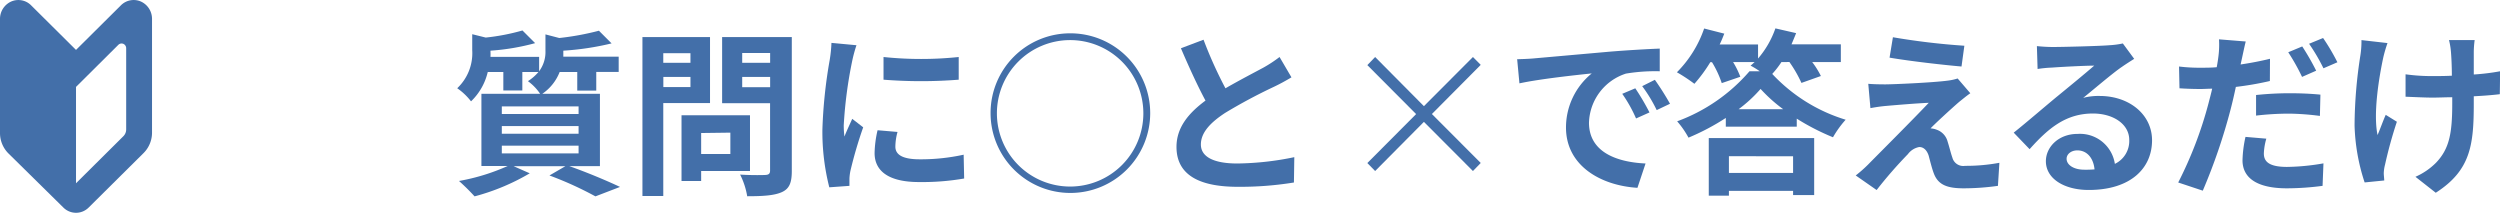 <svg xmlns="http://www.w3.org/2000/svg" viewBox="0 0 394.67 33.6"><defs><style>.cls-3{fill:#436fa9}.cls-2{isolation:isolate}</style></defs><g id="レイヤー_2" data-name="レイヤー 2"><g id="レイヤー_1-2" data-name="レイヤー 1"><path d="M12 7.88L4.91.84a2.83 2.83 0 00-3.14-.6A3 3 0 000 3v18a4.55 4.55 0 001.32 3.21L10 32.76a2.82 2.82 0 004 0l8.67-8.6A4.55 4.55 0 0024 21V3A3 3 0 0022.24.24a2.84 2.84 0 00-3.15.6zm7.92 12.56a1.51 1.51 0 01-.45 1.07L12 28.93V13.72l1.42-1.41 5.27-5.24a.73.73 0 01.78-.15.76.76 0 01.45.69z" fill-rule="evenodd" fill="#436fa9"/><g class="cls-2"><g class="cls-2"><path class="cls-3" d="M89.88 26.23c2.85 1 6.06 2.36 8 3.28L94 31a55 55 0 00-7.26-3.3l2.51-1.46h-8.16l2.54 1.12A34.51 34.51 0 0174.92 31a33.24 33.24 0 00-2.46-2.43 32.66 32.66 0 007.68-2.36H76v-11.4h9.27a7.87 7.87 0 00-1.93-2A7 7 0 0085 11.37h-2.54v2.91h-3v-2.91H77A9.36 9.36 0 0174.36 16a9.74 9.74 0 00-2.18-2.07 7.6 7.6 0 002.37-6V5.4l2.13.53a33.56 33.56 0 005.8-1.12l2 2A35.62 35.62 0 0177.43 8v.14a8.15 8.15 0 010 .84h7.68v2.27a5.1 5.1 0 001-3.25V5.43l2.18.57a42.77 42.77 0 006.26-1.15l2 2A43.68 43.68 0 0188.93 8v.95h8.74v2.41h-3.54v2.94h-3v-2.93h-2.78a7.45 7.45 0 01-2.74 3.44h9.1v11.42zM79.22 18h12.12v-1.2H79.22zm0 3.11h12.12V19.9H79.22zm0 3.11h12.12V23H79.22zm25.49-7.95v14.67h-3.29V5.85h10.67v10.42zm0-7.87v1.51H109V8.4zm4.29 5.35v-1.6h-4.28v1.6zM110.69 27v1.57h-3.1V18.2h10.81V27zm0-6v3.31h4.61v-3.37zM125 27c0 1.85-.39 2.8-1.57 3.33s-2.9.65-5.47.65a11.82 11.82 0 00-1.12-3.42c1.62.11 3.52.09 4 .06s.73-.17.73-.68V16.29H114V5.85h11zm-7.83-18.63v1.54h4.41V8.37zm4.41 5.4v-1.62h-4.41v1.62zm13.63-6.63a21.67 21.67 0 00-.67 2.46 68.84 68.84 0 00-1.34 10.17 14.08 14.08 0 00.11 1.79c.39-1 .84-1.91 1.23-2.8l1.73 1.34a67.54 67.54 0 00-2 6.8 7.64 7.64 0 00-.17 1.29v1.15l-3.18.23a35.48 35.48 0 01-1.09-9.08 76.51 76.51 0 011.15-11 21.2 21.2 0 00.28-2.72zm6.48 13.69a8.91 8.91 0 00-.34 2.32c0 1.23 1.06 2 3.85 2a31.43 31.43 0 006.93-.73l.08 3.76a38.76 38.76 0 01-7.14.56c-4.78 0-7-1.74-7-4.57a17.13 17.13 0 01.47-3.61zM151.35 9v3.58a75.87 75.87 0 01-11.87 0V9a57 57 0 0011.87 0z"/></g><g class="cls-2"><path class="cls-3" d="M168.94 5.26a12.6 12.6 0 11-12.56 12.6 12.57 12.57 0 0112.56-12.6zm11.56 12.6a11.56 11.56 0 10-11.56 11.59 11.56 11.56 0 0011.56-11.59z"/></g><g class="cls-2"><path class="cls-3" d="M203.88 12.21c-.84.5-1.73 1-2.74 1.48a84.84 84.84 0 00-7.71 4.12c-2.31 1.51-3.85 3.1-3.85 5s1.93 3 5.75 3a46.16 46.16 0 009-1l-.06 4a52.84 52.84 0 01-8.88.68c-5.5 0-9.66-1.54-9.66-6.3 0-3.08 1.93-5.35 4.58-7.31-1.28-2.38-2.62-5.32-3.88-8.26L190 6.27a66.5 66.5 0 003.46 7.67c2.27-1.31 4.67-2.55 6-3.27A20.71 20.71 0 00202 9z"/></g><g class="cls-2"><path class="cls-3" d="M233.76 25.73L232.53 27l-7.74-7.76-7.7 7.76-1.23-1.26 7.7-7.73-7.7-7.73L217.09 9l7.7 7.76L232.53 9l1.23 1.24-7.71 7.76z"/></g><g class="cls-2"><path class="cls-3" d="M242.25 9.21l11.95-1.06c2.85-.23 5.86-.4 7.82-.48v3.58a28.22 28.22 0 00-5.34.37 8.4 8.4 0 00-5.83 7.75c0 4.57 4.24 6.22 8.93 6.44l-1.28 3.84c-5.81-.36-11.28-3.5-11.28-9.52a11 11 0 014.07-8.54c-2.4.25-8.21.87-11.42 1.57l-.36-3.81c1.15-.03 2.21-.08 2.74-.14zm18.15 8.54l-2.12.95a21.94 21.94 0 00-2.18-3.89l2.06-.87a36.94 36.94 0 012.24 3.81zm3.24-1.37l-2.1 1a23.41 23.41 0 00-2.29-3.78l2-1a42.73 42.73 0 012.39 3.78zm17.59-6.58a14.6 14.6 0 01-1.45 1.87 26.36 26.36 0 0011.59 7.23 16.05 16.05 0 00-2 2.77 36.56 36.56 0 01-5.72-2.94V20h-11.2v-1.38a36.78 36.78 0 01-5.89 3.11 14.31 14.31 0 00-1.79-2.58 27.62 27.62 0 0011.42-7.9h1.62a13.37 13.37 0 00-1.45-.89c.22-.17.42-.37.64-.56h-3.4a13.66 13.66 0 011.14 2.32l-2.93 1a16 16 0 00-1.54-3.3H270a23.39 23.39 0 01-2.51 3.41 25.35 25.35 0 00-2.76-1.82 18.12 18.12 0 004.3-6.91l3.18.81c-.22.56-.45 1.15-.73 1.71h6.06v2.22a14.68 14.68 0 002.74-4.76l3.27.75c-.23.59-.48 1.18-.73 1.77h7.79v2.8h-4.52a13.3 13.3 0 011.37 2.2l-3.07 1.09a20 20 0 00-1.9-3.3zm-11.47 12h16.64v9h-3.33v-.67h-10.13v.76h-3.18zm3.18 2.86v2.64h10.13v-2.63zm8.57-7.42a23.75 23.75 0 01-3.57-3.2 21.81 21.81 0 01-3.47 3.2zm27.76-1.14c-1.26 1.09-3.85 3.47-4.5 4.17a2.9 2.9 0 011 .22 2.7 2.7 0 011.7 1.88c.25.76.5 1.82.75 2.52a1.77 1.77 0 002 1.29 28.62 28.62 0 005.42-.48l-.23 3.64a39.29 39.29 0 01-5.41.39c-2.63 0-4.05-.56-4.72-2.38-.31-.81-.62-2.1-.81-2.8-.34-1-.92-1.34-1.48-1.34a2.87 2.87 0 00-1.79 1.12 68.5 68.5 0 00-4.94 5.67l-3.3-2.3a21.47 21.47 0 001.93-1.7c1.42-1.45 7.06-7.08 9.6-9.77-1.95.08-5.25.36-6.84.5-.95.09-1.78.23-2.37.34l-.34-3.84c.65.06 1.65.09 2.66.09 1.31 0 7.59-.28 9.88-.59a8.66 8.66 0 001.57-.34l2 2.33c-.69.48-1.28.99-1.78 1.38zm.84-8.88l-.45 3.28c-2.9-.25-8.07-.84-11.36-1.4l.53-3.22a110 110 0 0011.28 1.34zm26.81 2.07c-.67.42-1.32.84-1.93 1.26-1.48 1-4.38 3.5-6.12 4.9a9.41 9.41 0 012.6-.3c4.69 0 8.27 2.94 8.27 7 0 4.37-3.33 7.84-10 7.84-3.85 0-6.76-1.77-6.76-4.54 0-2.24 2-4.31 5-4.31a5.57 5.57 0 015.89 4.73 4 4 0 002.27-3.78c0-2.49-2.52-4.17-5.73-4.17-4.24 0-7 2.27-10 5.63l-2.51-2.61c2-1.59 5.28-4.42 6.92-5.76s4.42-3.62 5.79-4.82c-1.43 0-5.23.2-6.68.31a19 19 0 00-2.26.22l-.11-3.61c.78.08 1.73.14 2.51.14 1.45 0 7.37-.14 8.94-.28a13.45 13.45 0 002.12-.28zm-6.26 17.45c-.17-1.8-1.2-3-2.71-3-1 0-1.7.61-1.7 1.32 0 1 1.17 1.73 2.79 1.73a16.11 16.11 0 001.62-.05zm27.68-13.95a49.11 49.11 0 01-5.37.93c-.25 1.17-.53 2.41-.83 3.55a91 91 0 01-4.39 12.83l-3.88-1.29a62.2 62.2 0 004.78-12.49c.19-.75.41-1.54.58-2.32-.64 0-1.25.05-1.81.05-1.34 0-2.38-.05-3.35-.11L344 10.5a26.37 26.37 0 003.49.19c.81 0 1.62 0 2.46-.08.11-.59.2-1.15.25-1.57a14.26 14.26 0 00.11-2.83l4.22.34c-.2.78-.45 2-.59 2.63l-.22 1c1.56-.23 3.13-.53 4.64-.9zm-.56 9.1a9.58 9.58 0 00-.39 2.33c0 1.2.69 2.13 3.65 2.13a35.49 35.49 0 005.76-.56l-.14 3.55a43.6 43.6 0 01-5.64.39c-4.67 0-7-1.62-7-4.42a18.87 18.87 0 01.47-3.7zM356.16 15a51.3 51.3 0 015.3-.28c1.57 0 3.24.06 4.86.22l-.08 3.36a41.28 41.28 0 00-4.75-.36 45 45 0 00-5.33.31zm7.26-2.86a32.39 32.39 0 00-2.18-3.89l2.21-.92a39.49 39.49 0 012.2 3.83zM366.74 6A32.7 32.7 0 01369 9.83l-2.2.95a29.45 29.45 0 00-2.27-3.87zm10.17.8a21.75 21.75 0 00-.65 2.2c-.67 3.08-1.64 8.88-.92 12.32.37-.84.84-2.18 1.29-3.19l1.76 1.09a68.24 68.24 0 00-1.87 6.78 6 6 0 00-.2 1.34c0 .28.06.76.08 1.15l-3.1.31a31.26 31.26 0 01-1.59-9 73.09 73.09 0 01.92-11.06 14.53 14.53 0 00.17-2.41zm17.73 8.07c-1.12.14-2.54.25-4.11.33v1.15c0 6.55-.5 10.55-6 14.08l-3.21-2.52a10.59 10.59 0 003.24-2.21c2.12-2.21 2.57-4.67 2.57-9.35v-1c-1 0-2.1.06-3.1.06-1.2 0-2.91-.09-4.27-.14v-3.54a29.63 29.63 0 004.18.28c1 0 2.07 0 3.13-.06 0-1.54-.08-3-.14-3.72a11.42 11.42 0 00-.31-1.9h4.05a14.71 14.71 0 00-.14 1.87v3.56a34.51 34.51 0 004.16-.51z"/></g></g></g></g></svg>